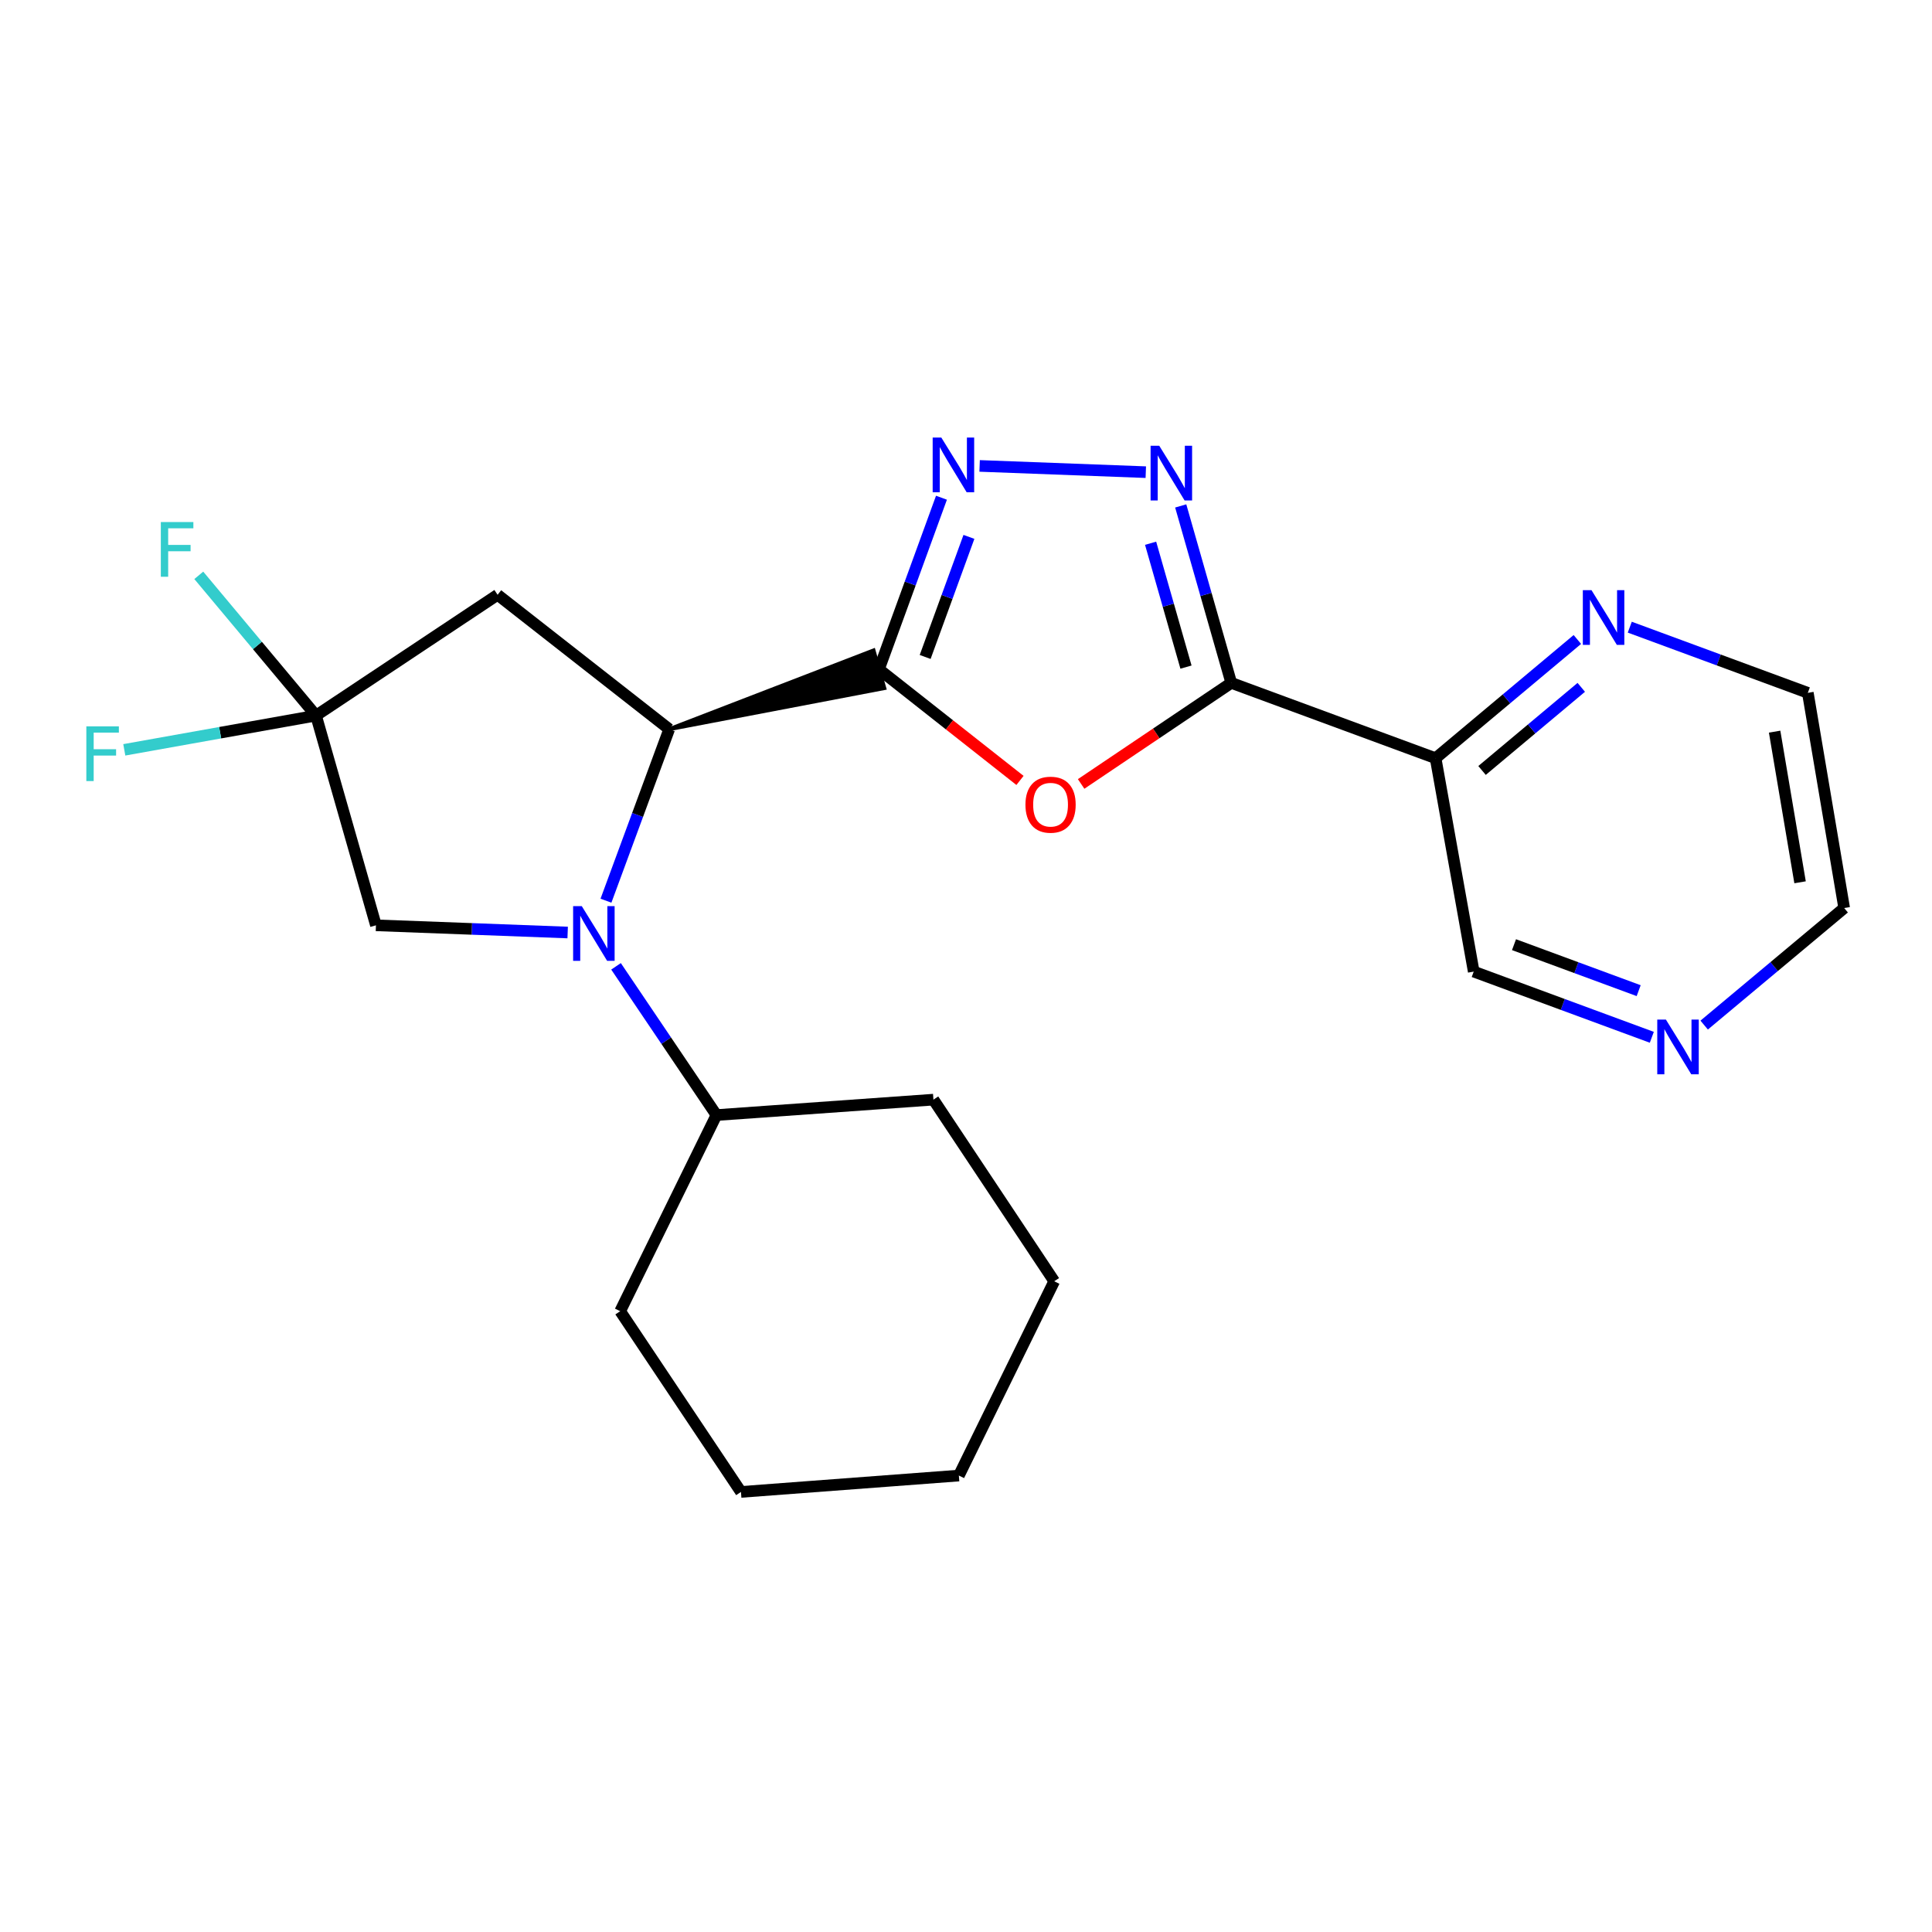 <?xml version='1.0' encoding='iso-8859-1'?>
<svg version='1.1' baseProfile='full'
              xmlns='http://www.w3.org/2000/svg'
                      xmlns:rdkit='http://www.rdkit.org/xml'
                      xmlns:xlink='http://www.w3.org/1999/xlink'
                  xml:space='preserve'
width='1000px' height='1000px' viewBox='0 0 1000 1000'>
<!-- END OF HEADER -->
<rect style='opacity:1.0;fill:#FFFFFF;stroke:none' width='1000' height='1000' x='0' y='0'> </rect>
<path class='bond-2' d='M 454.942,346.41 L 491.443,375.179' style='fill:none;fill-rule:evenodd;stroke:#000000;stroke-width:6px;stroke-linecap:butt;stroke-linejoin:miter;stroke-opacity:1' />
<path class='bond-2' d='M 491.443,375.179 L 527.944,403.948' style='fill:none;fill-rule:evenodd;stroke:#FF0000;stroke-width:6px;stroke-linecap:butt;stroke-linejoin:miter;stroke-opacity:1' />
<path class='bond-3' d='M 454.942,346.41 L 471.122,302.016' style='fill:none;fill-rule:evenodd;stroke:#000000;stroke-width:6px;stroke-linecap:butt;stroke-linejoin:miter;stroke-opacity:1' />
<path class='bond-3' d='M 471.122,302.016 L 487.302,257.622' style='fill:none;fill-rule:evenodd;stroke:#0000FF;stroke-width:6px;stroke-linecap:butt;stroke-linejoin:miter;stroke-opacity:1' />
<path class='bond-3' d='M 478.863,340.041 L 490.189,308.965' style='fill:none;fill-rule:evenodd;stroke:#000000;stroke-width:6px;stroke-linecap:butt;stroke-linejoin:miter;stroke-opacity:1' />
<path class='bond-3' d='M 490.189,308.965 L 501.515,277.889' style='fill:none;fill-rule:evenodd;stroke:#0000FF;stroke-width:6px;stroke-linecap:butt;stroke-linejoin:miter;stroke-opacity:1' />
<path class='bond-4' d='M 346.383,377.426 L 457.73,356.167 L 452.155,336.654 Z' style='fill:#000000;fill-rule:evenodd;fill-opacity:1;stroke:#000000;stroke-width:2px;stroke-linecap:butt;stroke-linejoin:miter;stroke-opacity:1;' />
<path class='bond-0' d='M 637.302,353.457 L 598.446,379.615' style='fill:none;fill-rule:evenodd;stroke:#000000;stroke-width:6px;stroke-linecap:butt;stroke-linejoin:miter;stroke-opacity:1' />
<path class='bond-0' d='M 598.446,379.615 L 559.59,405.774' style='fill:none;fill-rule:evenodd;stroke:#FF0000;stroke-width:6px;stroke-linecap:butt;stroke-linejoin:miter;stroke-opacity:1' />
<path class='bond-8' d='M 637.302,353.457 L 743.065,392.454' style='fill:none;fill-rule:evenodd;stroke:#000000;stroke-width:6px;stroke-linecap:butt;stroke-linejoin:miter;stroke-opacity:1' />
<path class='bond-23' d='M 637.302,353.457 L 624.22,307.663' style='fill:none;fill-rule:evenodd;stroke:#000000;stroke-width:6px;stroke-linecap:butt;stroke-linejoin:miter;stroke-opacity:1' />
<path class='bond-23' d='M 624.22,307.663 L 611.138,261.869' style='fill:none;fill-rule:evenodd;stroke:#0000FF;stroke-width:6px;stroke-linecap:butt;stroke-linejoin:miter;stroke-opacity:1' />
<path class='bond-23' d='M 613.864,345.293 L 604.707,313.237' style='fill:none;fill-rule:evenodd;stroke:#000000;stroke-width:6px;stroke-linecap:butt;stroke-linejoin:miter;stroke-opacity:1' />
<path class='bond-23' d='M 604.707,313.237 L 595.55,281.182' style='fill:none;fill-rule:evenodd;stroke:#0000FF;stroke-width:6px;stroke-linecap:butt;stroke-linejoin:miter;stroke-opacity:1' />
<path class='bond-1' d='M 313.647,466.199 L 330.015,421.813' style='fill:none;fill-rule:evenodd;stroke:#0000FF;stroke-width:6px;stroke-linecap:butt;stroke-linejoin:miter;stroke-opacity:1' />
<path class='bond-1' d='M 330.015,421.813 L 346.383,377.426' style='fill:none;fill-rule:evenodd;stroke:#000000;stroke-width:6px;stroke-linecap:butt;stroke-linejoin:miter;stroke-opacity:1' />
<path class='bond-9' d='M 293.824,482.668 L 244.206,480.803' style='fill:none;fill-rule:evenodd;stroke:#0000FF;stroke-width:6px;stroke-linecap:butt;stroke-linejoin:miter;stroke-opacity:1' />
<path class='bond-9' d='M 244.206,480.803 L 194.588,478.938' style='fill:none;fill-rule:evenodd;stroke:#000000;stroke-width:6px;stroke-linecap:butt;stroke-linejoin:miter;stroke-opacity:1' />
<path class='bond-11' d='M 318.858,500.172 L 344.842,538.665' style='fill:none;fill-rule:evenodd;stroke:#0000FF;stroke-width:6px;stroke-linecap:butt;stroke-linejoin:miter;stroke-opacity:1' />
<path class='bond-11' d='M 344.842,538.665 L 370.826,577.159' style='fill:none;fill-rule:evenodd;stroke:#000000;stroke-width:6px;stroke-linecap:butt;stroke-linejoin:miter;stroke-opacity:1' />
<path class='bond-5' d='M 507.051,241.157 L 593.064,244.39' style='fill:none;fill-rule:evenodd;stroke:#0000FF;stroke-width:6px;stroke-linecap:butt;stroke-linejoin:miter;stroke-opacity:1' />
<path class='bond-7' d='M 346.383,377.426 L 257.554,307.864' style='fill:none;fill-rule:evenodd;stroke:#000000;stroke-width:6px;stroke-linecap:butt;stroke-linejoin:miter;stroke-opacity:1' />
<path class='bond-6' d='M 163.573,370.379 L 257.554,307.864' style='fill:none;fill-rule:evenodd;stroke:#000000;stroke-width:6px;stroke-linecap:butt;stroke-linejoin:miter;stroke-opacity:1' />
<path class='bond-13' d='M 163.573,370.379 L 113.953,379.247' style='fill:none;fill-rule:evenodd;stroke:#000000;stroke-width:6px;stroke-linecap:butt;stroke-linejoin:miter;stroke-opacity:1' />
<path class='bond-13' d='M 113.953,379.247 L 64.334,388.114' style='fill:none;fill-rule:evenodd;stroke:#33CCCC;stroke-width:6px;stroke-linecap:butt;stroke-linejoin:miter;stroke-opacity:1' />
<path class='bond-14' d='M 163.573,370.379 L 133.231,334.086' style='fill:none;fill-rule:evenodd;stroke:#000000;stroke-width:6px;stroke-linecap:butt;stroke-linejoin:miter;stroke-opacity:1' />
<path class='bond-14' d='M 133.231,334.086 L 102.889,297.793' style='fill:none;fill-rule:evenodd;stroke:#33CCCC;stroke-width:6px;stroke-linecap:butt;stroke-linejoin:miter;stroke-opacity:1' />
<path class='bond-24' d='M 163.573,370.379 L 194.588,478.938' style='fill:none;fill-rule:evenodd;stroke:#000000;stroke-width:6px;stroke-linecap:butt;stroke-linejoin:miter;stroke-opacity:1' />
<path class='bond-10' d='M 743.065,392.454 L 779.75,361.724' style='fill:none;fill-rule:evenodd;stroke:#000000;stroke-width:6px;stroke-linecap:butt;stroke-linejoin:miter;stroke-opacity:1' />
<path class='bond-10' d='M 779.75,361.724 L 816.436,330.995' style='fill:none;fill-rule:evenodd;stroke:#0000FF;stroke-width:6px;stroke-linecap:butt;stroke-linejoin:miter;stroke-opacity:1' />
<path class='bond-10' d='M 767.102,398.792 L 792.781,377.281' style='fill:none;fill-rule:evenodd;stroke:#000000;stroke-width:6px;stroke-linecap:butt;stroke-linejoin:miter;stroke-opacity:1' />
<path class='bond-10' d='M 792.781,377.281 L 818.461,355.77' style='fill:none;fill-rule:evenodd;stroke:#0000FF;stroke-width:6px;stroke-linecap:butt;stroke-linejoin:miter;stroke-opacity:1' />
<path class='bond-15' d='M 743.065,392.454 L 762.795,502.896' style='fill:none;fill-rule:evenodd;stroke:#000000;stroke-width:6px;stroke-linecap:butt;stroke-linejoin:miter;stroke-opacity:1' />
<path class='bond-16' d='M 843.568,324.622 L 889.648,341.616' style='fill:none;fill-rule:evenodd;stroke:#0000FF;stroke-width:6px;stroke-linecap:butt;stroke-linejoin:miter;stroke-opacity:1' />
<path class='bond-16' d='M 889.648,341.616 L 935.729,358.609' style='fill:none;fill-rule:evenodd;stroke:#000000;stroke-width:6px;stroke-linecap:butt;stroke-linejoin:miter;stroke-opacity:1' />
<path class='bond-18' d='M 370.826,577.159 L 483.139,569.177' style='fill:none;fill-rule:evenodd;stroke:#000000;stroke-width:6px;stroke-linecap:butt;stroke-linejoin:miter;stroke-opacity:1' />
<path class='bond-19' d='M 370.826,577.159 L 321.005,678.671' style='fill:none;fill-rule:evenodd;stroke:#000000;stroke-width:6px;stroke-linecap:butt;stroke-linejoin:miter;stroke-opacity:1' />
<path class='bond-12' d='M 854.977,536.903 L 808.886,519.899' style='fill:none;fill-rule:evenodd;stroke:#0000FF;stroke-width:6px;stroke-linecap:butt;stroke-linejoin:miter;stroke-opacity:1' />
<path class='bond-12' d='M 808.886,519.899 L 762.795,502.896' style='fill:none;fill-rule:evenodd;stroke:#000000;stroke-width:6px;stroke-linecap:butt;stroke-linejoin:miter;stroke-opacity:1' />
<path class='bond-12' d='M 848.174,512.763 L 815.91,500.86' style='fill:none;fill-rule:evenodd;stroke:#0000FF;stroke-width:6px;stroke-linecap:butt;stroke-linejoin:miter;stroke-opacity:1' />
<path class='bond-12' d='M 815.91,500.86 L 783.646,488.958' style='fill:none;fill-rule:evenodd;stroke:#000000;stroke-width:6px;stroke-linecap:butt;stroke-linejoin:miter;stroke-opacity:1' />
<path class='bond-17' d='M 882.078,530.582 L 918.312,500.29' style='fill:none;fill-rule:evenodd;stroke:#0000FF;stroke-width:6px;stroke-linecap:butt;stroke-linejoin:miter;stroke-opacity:1' />
<path class='bond-17' d='M 918.312,500.29 L 954.545,469.998' style='fill:none;fill-rule:evenodd;stroke:#000000;stroke-width:6px;stroke-linecap:butt;stroke-linejoin:miter;stroke-opacity:1' />
<path class='bond-26' d='M 935.729,358.609 L 954.545,469.998' style='fill:none;fill-rule:evenodd;stroke:#000000;stroke-width:6px;stroke-linecap:butt;stroke-linejoin:miter;stroke-opacity:1' />
<path class='bond-26' d='M 918.541,378.698 L 931.713,456.67' style='fill:none;fill-rule:evenodd;stroke:#000000;stroke-width:6px;stroke-linecap:butt;stroke-linejoin:miter;stroke-opacity:1' />
<path class='bond-21' d='M 483.139,569.177 L 545.665,663.181' style='fill:none;fill-rule:evenodd;stroke:#000000;stroke-width:6px;stroke-linecap:butt;stroke-linejoin:miter;stroke-opacity:1' />
<path class='bond-20' d='M 321.005,678.671 L 383.52,772.224' style='fill:none;fill-rule:evenodd;stroke:#000000;stroke-width:6px;stroke-linecap:butt;stroke-linejoin:miter;stroke-opacity:1' />
<path class='bond-22' d='M 383.52,772.224 L 496.307,763.746' style='fill:none;fill-rule:evenodd;stroke:#000000;stroke-width:6px;stroke-linecap:butt;stroke-linejoin:miter;stroke-opacity:1' />
<path class='bond-25' d='M 545.665,663.181 L 496.307,763.746' style='fill:none;fill-rule:evenodd;stroke:#000000;stroke-width:6px;stroke-linecap:butt;stroke-linejoin:miter;stroke-opacity:1' />
<path  class='atom-2' d='M 301.126 469.017
L 310.406 484.017
Q 311.326 485.497, 312.806 488.177
Q 314.286 490.857, 314.366 491.017
L 314.366 469.017
L 318.126 469.017
L 318.126 497.337
L 314.246 497.337
L 304.286 480.937
Q 303.126 479.017, 301.886 476.817
Q 300.686 474.617, 300.326 473.937
L 300.326 497.337
L 296.646 497.337
L 296.646 469.017
L 301.126 469.017
' fill='#0000FF'/>
<path  class='atom-3' d='M 530.771 416.503
Q 530.771 409.703, 534.131 405.903
Q 537.491 402.103, 543.771 402.103
Q 550.051 402.103, 553.411 405.903
Q 556.771 409.703, 556.771 416.503
Q 556.771 423.383, 553.371 427.303
Q 549.971 431.183, 543.771 431.183
Q 537.531 431.183, 534.131 427.303
Q 530.771 423.423, 530.771 416.503
M 543.771 427.983
Q 548.091 427.983, 550.411 425.103
Q 552.771 422.183, 552.771 416.503
Q 552.771 410.943, 550.411 408.143
Q 548.091 405.303, 543.771 405.303
Q 539.451 405.303, 537.091 408.103
Q 534.771 410.903, 534.771 416.503
Q 534.771 422.223, 537.091 425.103
Q 539.451 427.983, 543.771 427.983
' fill='#FF0000'/>
<path  class='atom-4' d='M 487.229 226.488
L 496.509 241.488
Q 497.429 242.968, 498.909 245.648
Q 500.389 248.328, 500.469 248.488
L 500.469 226.488
L 504.229 226.488
L 504.229 254.808
L 500.349 254.808
L 490.389 238.408
Q 489.229 236.488, 487.989 234.288
Q 486.789 232.088, 486.429 231.408
L 486.429 254.808
L 482.749 254.808
L 482.749 226.488
L 487.229 226.488
' fill='#0000FF'/>
<path  class='atom-6' d='M 600.027 230.727
L 609.307 245.727
Q 610.227 247.207, 611.707 249.887
Q 613.187 252.567, 613.267 252.727
L 613.267 230.727
L 617.027 230.727
L 617.027 259.047
L 613.147 259.047
L 603.187 242.647
Q 602.027 240.727, 600.787 238.527
Q 599.587 236.327, 599.227 235.647
L 599.227 259.047
L 595.547 259.047
L 595.547 230.727
L 600.027 230.727
' fill='#0000FF'/>
<path  class='atom-11' d='M 823.751 305.463
L 833.031 320.463
Q 833.951 321.943, 835.431 324.623
Q 836.911 327.303, 836.991 327.463
L 836.991 305.463
L 840.751 305.463
L 840.751 333.783
L 836.871 333.783
L 826.911 317.383
Q 825.751 315.463, 824.511 313.263
Q 823.311 311.063, 822.951 310.383
L 822.951 333.783
L 819.271 333.783
L 819.271 305.463
L 823.751 305.463
' fill='#0000FF'/>
<path  class='atom-13' d='M 862.275 527.744
L 871.555 542.744
Q 872.475 544.224, 873.955 546.904
Q 875.435 549.584, 875.515 549.744
L 875.515 527.744
L 879.275 527.744
L 879.275 556.064
L 875.395 556.064
L 865.435 539.664
Q 864.275 537.744, 863.035 535.544
Q 861.835 533.344, 861.475 532.664
L 861.475 556.064
L 857.795 556.064
L 857.795 527.744
L 862.275 527.744
' fill='#0000FF'/>
<path  class='atom-14' d='M 44.689 375.96
L 61.529 375.96
L 61.529 379.2
L 48.489 379.2
L 48.489 387.8
L 60.089 387.8
L 60.089 391.08
L 48.489 391.08
L 48.489 404.28
L 44.689 404.28
L 44.689 375.96
' fill='#33CCCC'/>
<path  class='atom-15' d='M 83.246 270.209
L 100.086 270.209
L 100.086 273.449
L 87.046 273.449
L 87.046 282.049
L 98.646 282.049
L 98.646 285.329
L 87.046 285.329
L 87.046 298.529
L 83.246 298.529
L 83.246 270.209
' fill='#33CCCC'/>
</svg>
